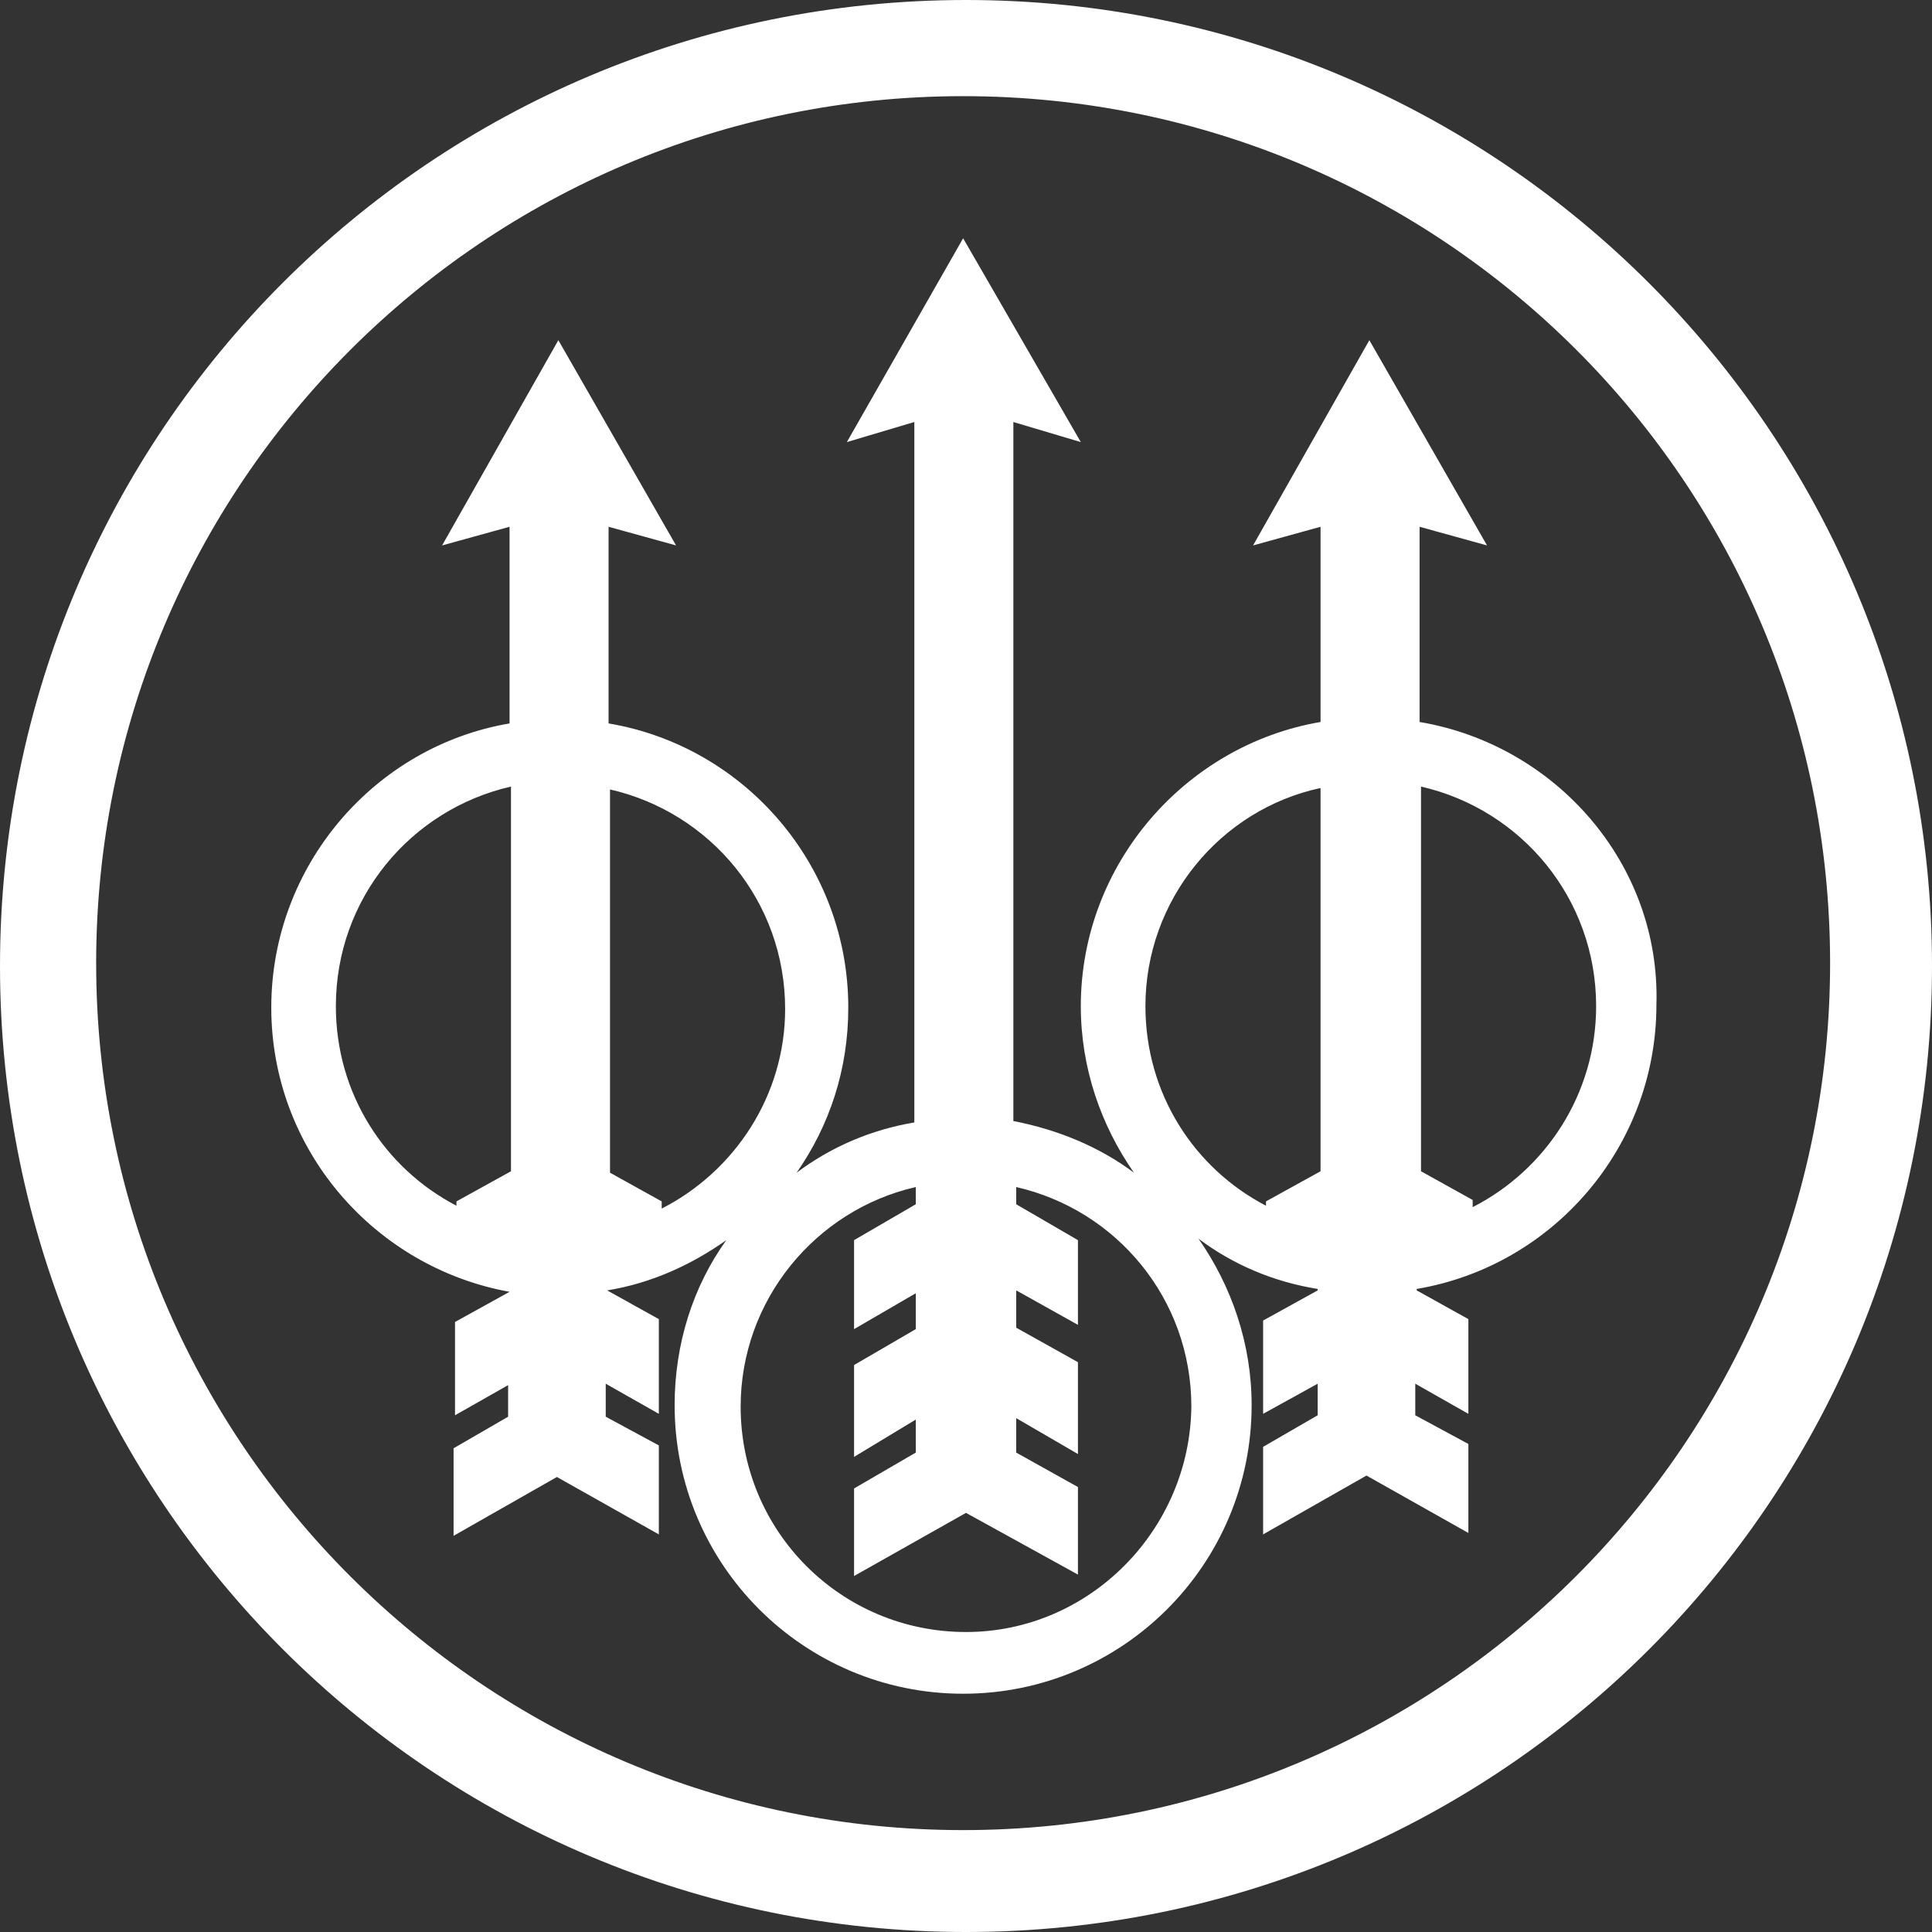 <svg width="70" height="70" viewBox="0 0 70 70" fill="none" xmlns="http://www.w3.org/2000/svg">
<rect x="0" y="0" width="70" height="70" fill="#333333" stroke="none"/>
<path d="M34.896 66.308C17.578 66.308 3.484 52.266 3.484 34.896C3.484 17.578 17.526 3.484 34.896 3.484C52.266 3.484 66.308 17.526 66.308 34.896C66.308 52.266 52.214 66.308 34.896 66.308ZM35 0C15.654 0 0 15.654 0 35C0 54.346 15.654 70 35 70C54.346 70 70 54.346 70 35C70 15.706 54.346 0 35 0ZM53.358 43.737V43.477L51.486 42.437V28.499C55.126 29.331 57.831 32.556 57.831 36.456C57.831 39.629 56.01 42.385 53.358 43.737ZM47.846 42.437L45.869 43.529V43.685C43.269 42.333 41.501 39.629 41.501 36.456C41.501 32.608 44.205 29.331 47.846 28.551V42.437ZM35 59.131C30.476 59.131 26.835 55.49 26.835 50.966C26.835 47.117 29.539 43.841 33.18 43.009V43.633L30.944 44.933V48.157L33.18 46.857V48.157L30.944 49.458V52.786L33.18 51.434V52.63L30.944 53.93V57.102L35 54.814L39.056 57.05V53.878L36.82 52.63V51.382L39.056 52.682V49.354L36.82 48.105V46.753L39.056 48.002V44.933L36.82 43.633V43.009C40.461 43.841 43.165 47.065 43.165 50.966C43.113 55.438 39.472 59.131 35 59.131ZM23.975 43.789V43.529L22.102 42.489V28.603C25.743 29.435 28.447 32.66 28.447 36.56C28.447 39.681 26.627 42.437 23.975 43.789ZM18.514 42.437L16.538 43.529V43.685C13.938 42.333 12.169 39.629 12.169 36.456C12.169 32.556 14.874 29.331 18.514 28.499V42.437ZM51.434 26.159V21.062V19.086L53.878 19.762L49.614 12.325L45.401 19.762L47.846 19.086V21.062V26.159C42.957 26.991 39.16 31.308 39.16 36.456C39.16 38.692 39.889 40.773 41.085 42.489C39.837 41.553 38.328 40.929 36.716 40.617V15.29L39.16 16.018L34.896 8.633L30.683 16.018L33.128 15.29V40.669C31.568 40.929 30.111 41.553 28.863 42.489C30.059 40.773 30.735 38.744 30.735 36.508C30.735 31.36 26.991 27.043 22.05 26.211V21.062V19.086L24.495 19.762L20.23 12.325L16.018 19.762L18.462 19.086V21.062V26.211C13.574 27.043 9.829 31.36 9.829 36.508C9.829 41.657 13.574 45.921 18.462 46.805L16.486 47.898V51.278L18.41 50.186V51.33L16.434 52.474V55.646L20.178 53.514L23.871 55.594V52.37L21.947 51.33V50.134L23.871 51.226V47.95V47.794L21.998 46.753C23.611 46.493 25.067 45.817 26.315 44.933C25.119 46.597 24.443 48.678 24.443 50.914C24.443 56.687 29.123 61.367 34.896 61.367C40.669 61.367 45.349 56.687 45.349 50.914C45.349 48.678 44.621 46.597 43.425 44.881C44.673 45.817 46.129 46.441 47.742 46.701V46.753L45.765 47.846V51.226L47.742 50.134V51.278L45.765 52.422V55.594L49.51 53.462L53.202 55.542V52.318L51.278 51.278V50.134L53.202 51.226V47.95V47.794L51.33 46.753V46.701C56.27 45.869 60.015 41.553 60.015 36.404C60.171 31.308 56.374 26.991 51.434 26.159Z" fill="white"/>
</svg>
